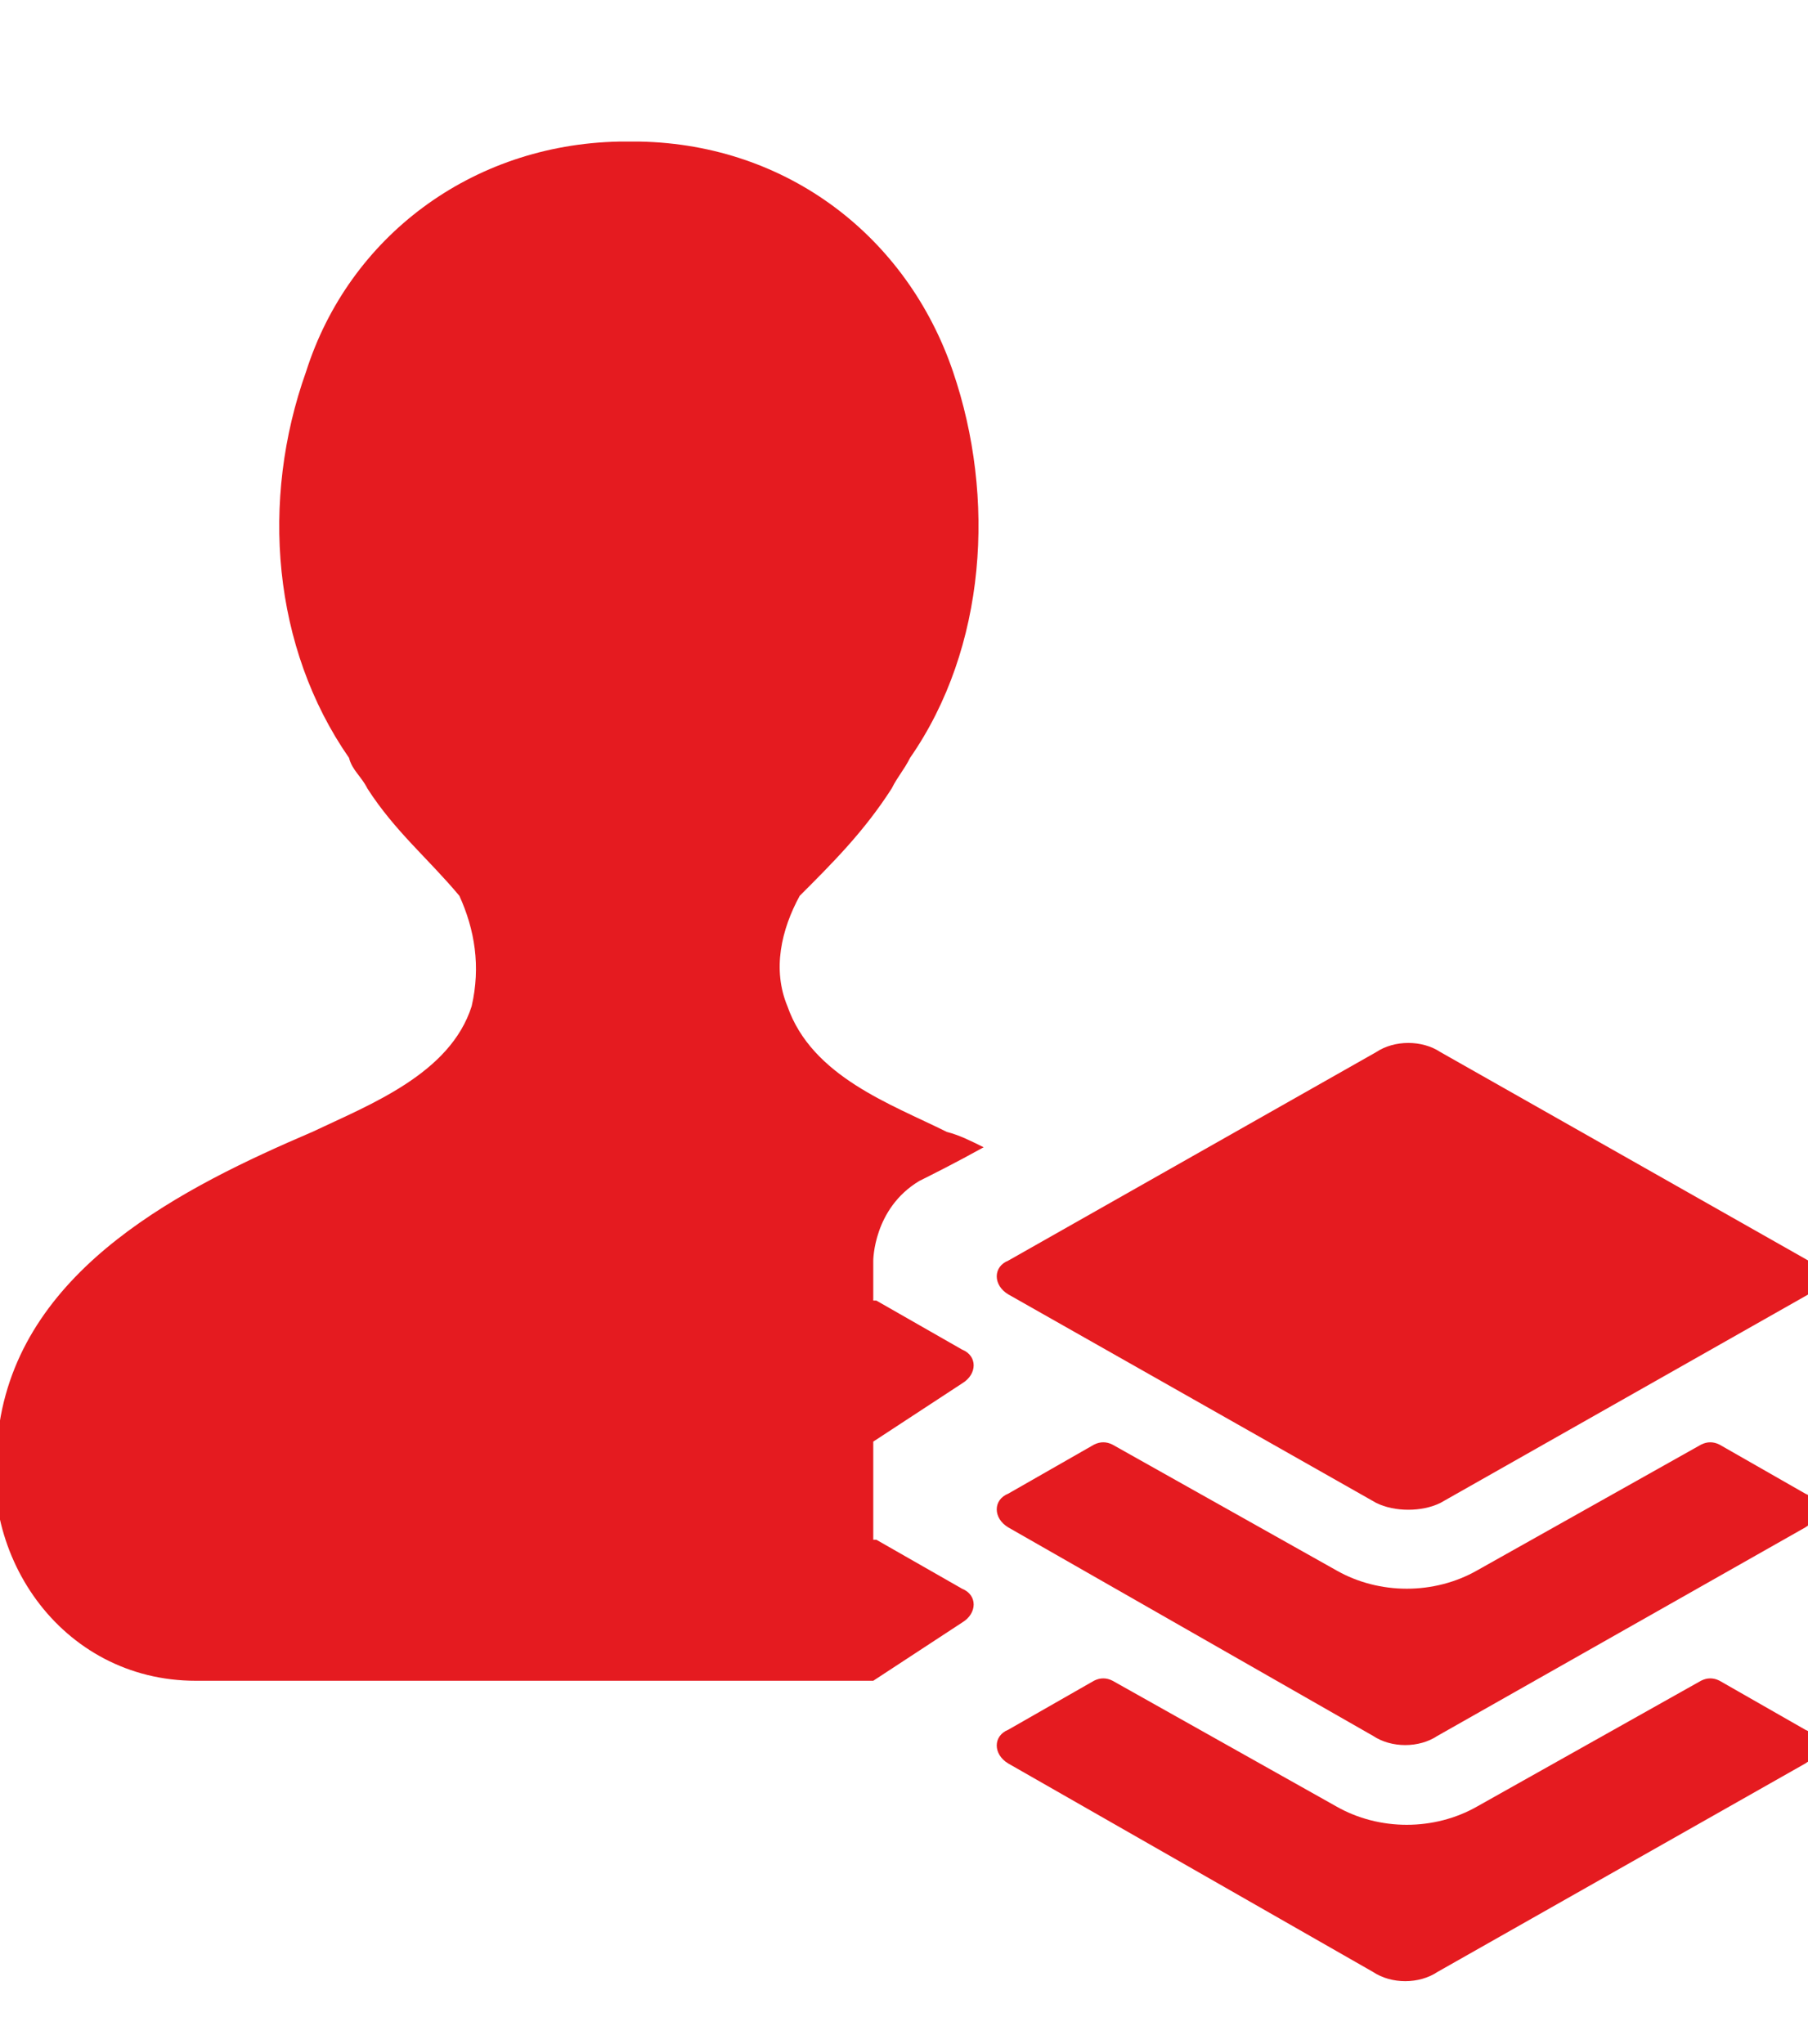 <svg width="23" height="26" viewBox="0 0 23 26" fill="none" xmlns="http://www.w3.org/2000/svg">
<g clip-path="url(#clip0_1588_3979)">
<path d="M22.966 22.431L18.286 25.083C18.052 25.239 17.701 25.239 17.467 25.083L12.826 22.431C12.631 22.314 12.631 22.08 12.826 22.002L13.918 21.378C13.996 21.339 14.074 21.339 14.152 21.378L16.999 22.977C17.272 23.133 17.584 23.211 17.896 23.211C18.208 23.211 18.52 23.133 18.793 22.977L21.64 21.378C21.718 21.339 21.796 21.339 21.874 21.378L22.966 22.002C23.161 22.08 23.161 22.314 22.966 22.431ZM22.966 19.428L18.286 22.08C18.052 22.236 17.701 22.236 17.467 22.08L12.826 19.428C12.631 19.311 12.631 19.077 12.826 18.999L13.918 18.375C13.996 18.336 14.074 18.336 14.152 18.375L16.999 19.974C17.272 20.13 17.584 20.208 17.896 20.208C18.208 20.208 18.52 20.13 18.793 19.974L21.64 18.375C21.718 18.336 21.796 18.336 21.874 18.375L22.966 18.999C23.161 19.077 23.161 19.311 22.966 19.428ZM17.506 19.116L12.826 16.464C12.631 16.347 12.631 16.113 12.826 16.035L17.506 13.383C17.74 13.227 18.091 13.227 18.325 13.383L23.005 16.035C23.2 16.152 23.2 16.386 23.005 16.464L18.325 19.116C18.091 19.233 17.74 19.233 17.506 19.116Z" fill="#E51B20"/>
<path d="M12.24 17.596C12.435 17.479 12.435 17.245 12.24 17.167L11.148 16.543H11.109V16.036C11.109 16.036 11.109 15.373 11.694 15.022C11.85 14.944 12.162 14.788 12.513 14.593C12.357 14.515 12.201 14.437 12.045 14.398C11.343 14.047 10.329 13.696 10.017 12.799C9.822 12.331 9.939 11.824 10.173 11.395C10.602 10.966 10.992 10.576 11.343 10.03C11.421 9.874 11.499 9.796 11.577 9.64C12.552 8.236 12.669 6.325 12.123 4.726C11.538 3.01 10.017 1.84 8.145 1.801H7.872C6 1.84 4.44 3.01 3.894 4.726C3.309 6.364 3.465 8.236 4.44 9.64C4.479 9.796 4.596 9.874 4.674 10.03C5.025 10.576 5.454 10.927 5.844 11.395C6.039 11.824 6.117 12.292 6 12.799C5.727 13.657 4.713 14.047 3.972 14.398C2.334 15.1 0.306 16.114 -0.006 18.103C-0.357 19.741 0.774 21.379 2.49 21.379H11.109L12.24 20.638C12.435 20.521 12.435 20.287 12.24 20.209L11.148 19.585H11.109V18.337L12.24 17.596Z" fill="#E51B20"/>
</g>
<defs>
<clipPath id="clip0_1588_3979">
<rect width="23" height="26" fill="white"/>
</clipPath>
</defs>
</svg>
